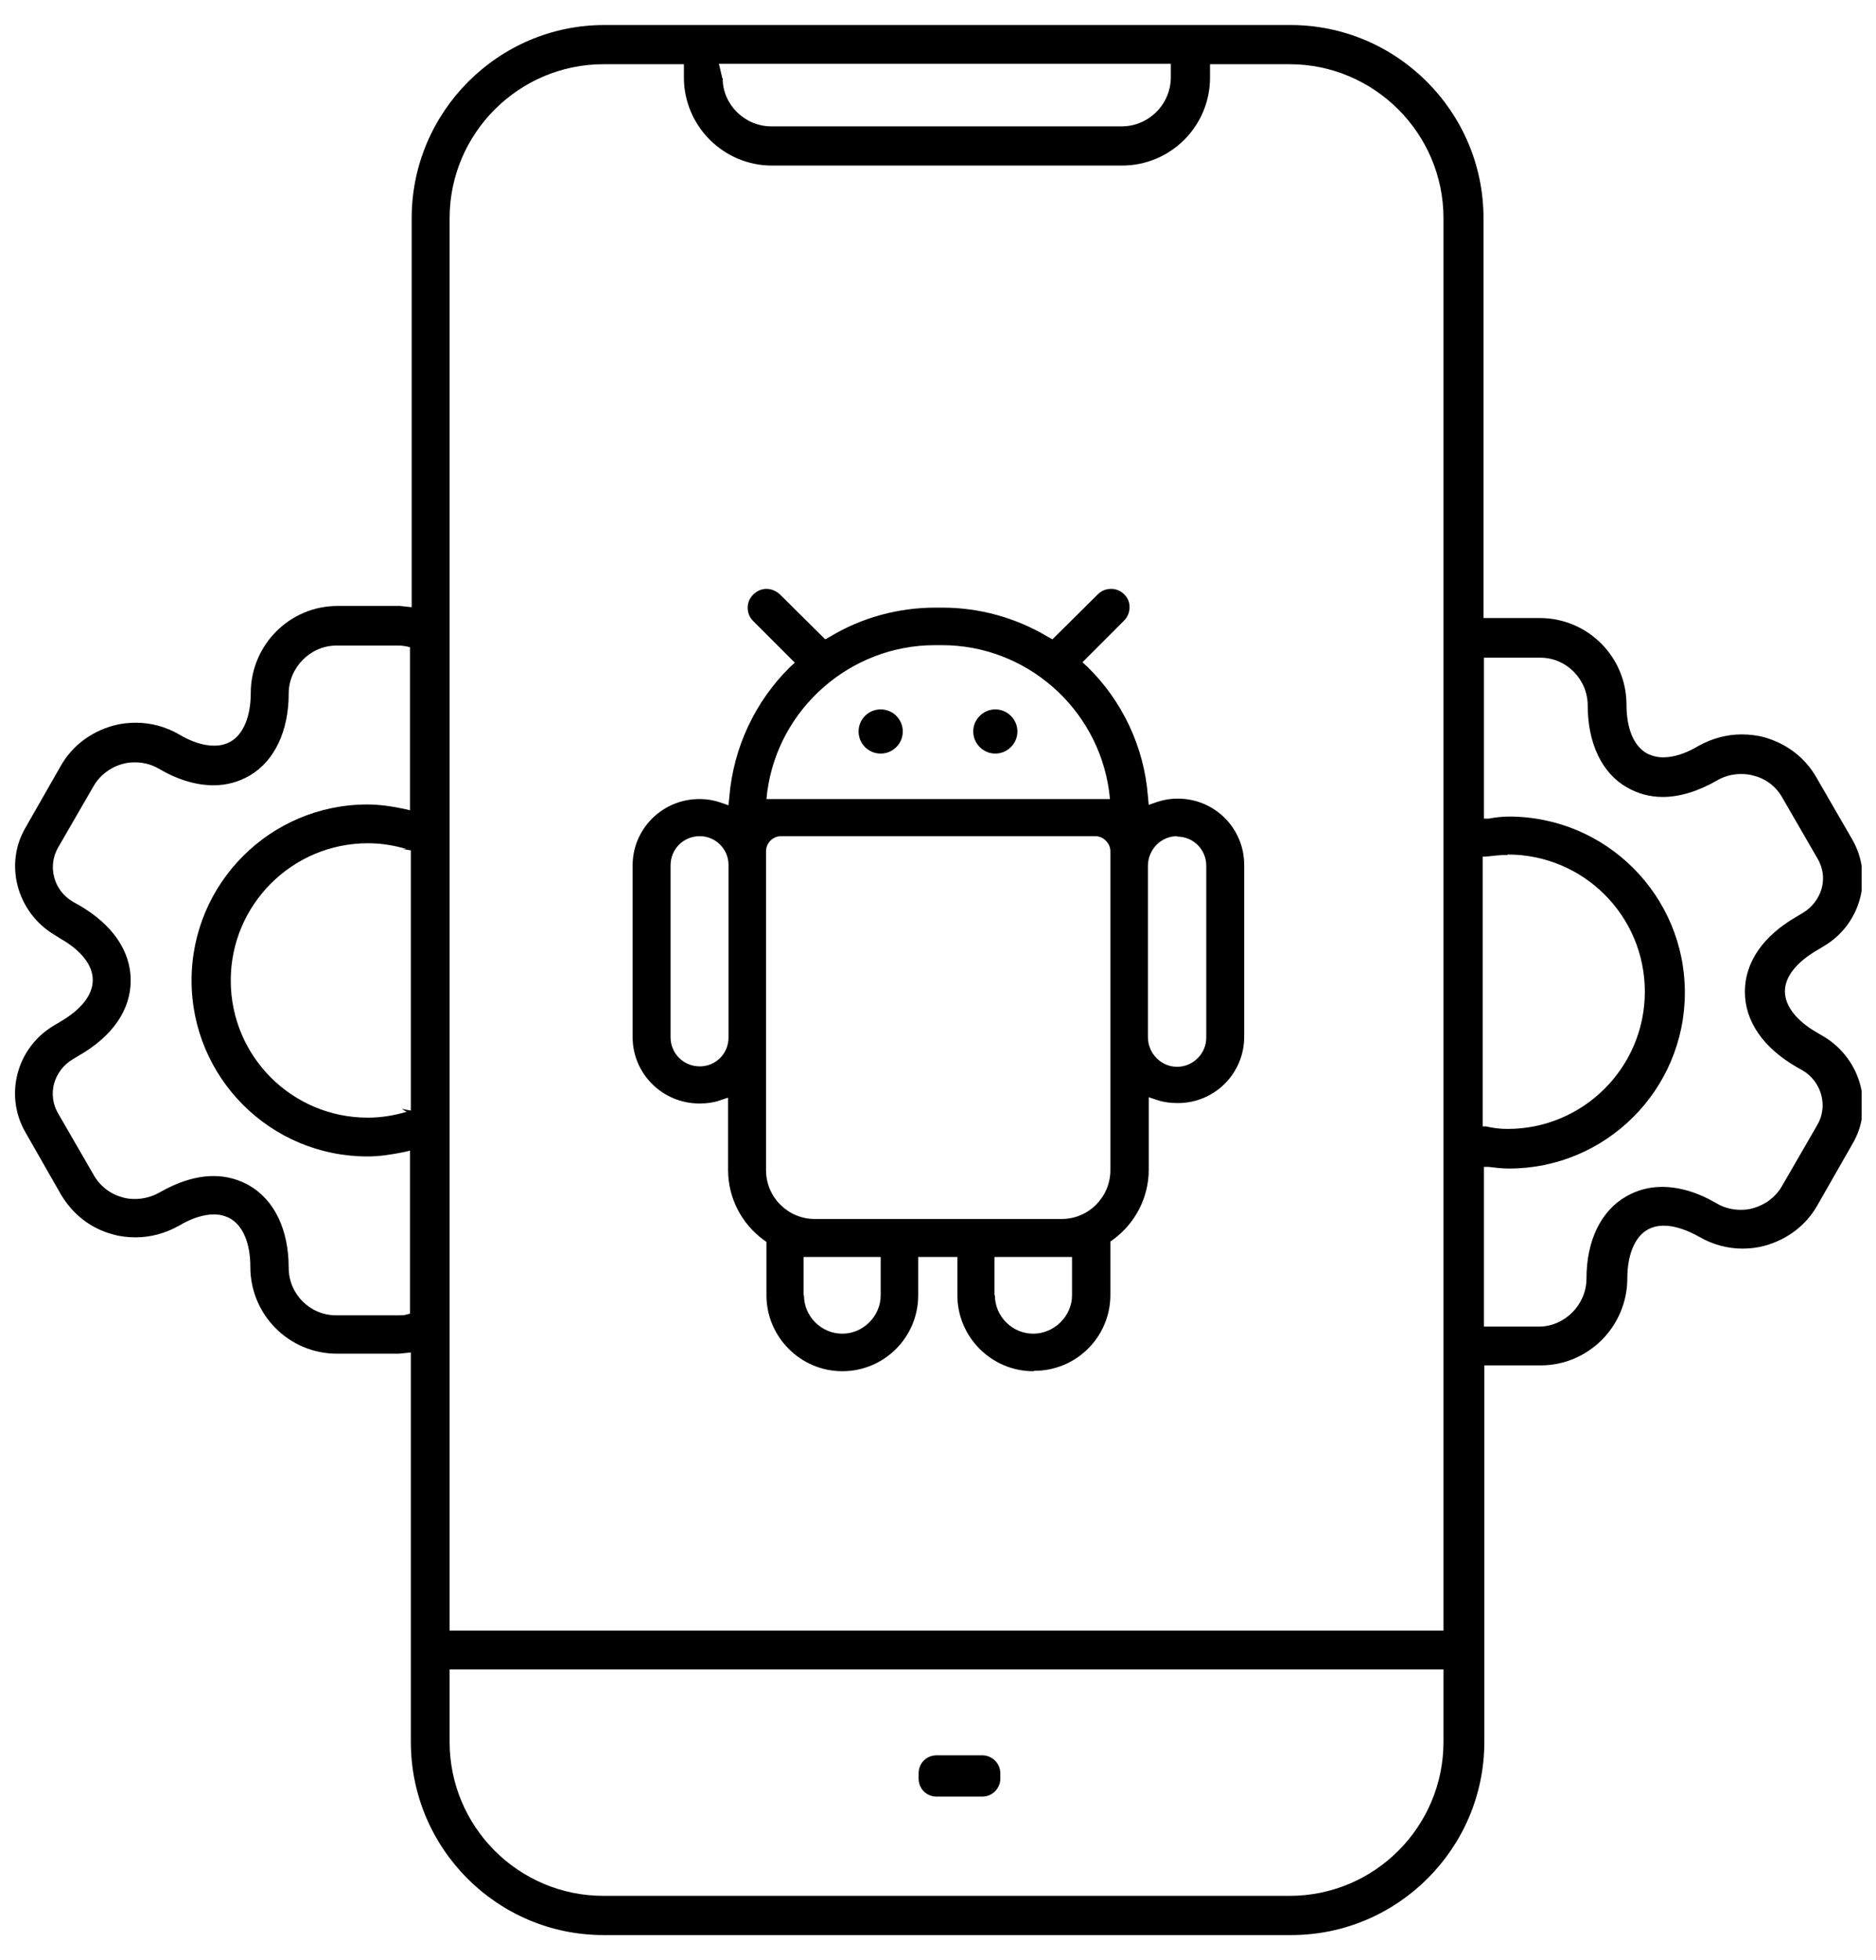 <svg width="45" height="47" viewBox="0 0 45 47" fill="none" xmlns="http://www.w3.org/2000/svg">
<g clip-path="url(#clip0_6531_15468)">
<path d="M21.125 18.07C21.417 18.07 21.655 17.833 21.655 17.54C21.655 17.247 21.417 17.01 21.125 17.01C20.832 17.01 20.595 17.247 20.595 17.54C20.595 17.833 20.832 18.07 21.125 18.07Z" fill="black"/>
<path d="M23.875 18.07C23.585 18.07 23.345 17.83 23.345 17.54C23.345 17.25 23.585 17.01 23.875 17.01C24.165 17.01 24.405 17.25 24.405 17.54C24.405 17.83 24.165 18.07 23.875 18.07Z" fill="black"/>
<path fill-rule="evenodd" clip-rule="evenodd" d="M24.785 32.88C23.785 32.88 22.965 32.06 22.965 31.06V30.14H22.025V31.06C22.025 32.07 21.205 32.88 20.205 32.88C19.205 32.88 18.385 32.06 18.385 31.06V29.78L18.315 29.73C17.785 29.34 17.465 28.72 17.465 28.06V26.32L17.255 26.39C17.105 26.44 16.955 26.46 16.775 26.46C15.895 26.46 15.175 25.75 15.175 24.87V20.75C15.175 19.87 15.895 19.16 16.775 19.16C16.965 19.16 17.125 19.19 17.275 19.24L17.475 19.31L17.495 19.1C17.595 17.92 18.115 16.82 18.945 16L19.065 15.89L18.065 14.89C17.975 14.8 17.935 14.69 17.935 14.57C17.935 14.45 17.985 14.34 18.065 14.26C18.155 14.17 18.265 14.12 18.385 14.12C18.505 14.12 18.615 14.17 18.705 14.25L19.795 15.33L19.905 15.27C20.665 14.81 21.545 14.57 22.435 14.57H22.605C23.495 14.57 24.365 14.81 25.135 15.27L25.245 15.33L26.335 14.25C26.425 14.16 26.535 14.12 26.655 14.12C26.775 14.12 26.885 14.17 26.965 14.25C27.055 14.34 27.095 14.44 27.095 14.56C27.095 14.68 27.045 14.8 26.965 14.88L25.965 15.88L26.085 15.99C26.925 16.81 27.445 17.92 27.535 19.09L27.555 19.3L27.755 19.23C27.905 19.18 28.065 19.15 28.255 19.15C29.135 19.15 29.845 19.86 29.845 20.74V24.86C29.845 25.74 29.135 26.45 28.255 26.45C28.075 26.45 27.915 26.43 27.765 26.38L27.555 26.31V28.05C27.555 28.71 27.235 29.33 26.705 29.72L26.635 29.77V31.05C26.635 32.06 25.815 32.87 24.815 32.87L24.785 32.88ZM23.865 31.06C23.865 31.57 24.285 31.98 24.785 31.98C25.285 31.98 25.715 31.56 25.715 31.06V30.14H23.855V31.06H23.865ZM19.285 31.06C19.285 31.57 19.705 31.98 20.205 31.98C20.705 31.98 21.125 31.56 21.125 31.06V30.14H19.275V31.06H19.285ZM18.735 20.05C18.535 20.05 18.375 20.22 18.375 20.41V28.06C18.375 28.71 18.905 29.23 19.545 29.23H25.465C26.115 29.23 26.635 28.7 26.635 28.06V20.41C26.635 20.22 26.465 20.05 26.275 20.05H18.735ZM28.235 20.05C27.855 20.05 27.545 20.36 27.535 20.75V24.88C27.545 25.27 27.855 25.58 28.235 25.58C28.615 25.58 28.935 25.27 28.935 24.88V20.76C28.935 20.37 28.625 20.06 28.235 20.06V20.05ZM16.785 20.05C16.395 20.05 16.085 20.36 16.085 20.75V24.87C16.085 25.26 16.395 25.57 16.785 25.57C17.175 25.57 17.475 25.26 17.475 24.88V20.74C17.475 20.36 17.165 20.05 16.785 20.05ZM22.425 15.47C20.405 15.47 18.675 16.98 18.405 18.98L18.385 19.16H26.625L26.605 18.98C26.335 16.98 24.615 15.47 22.595 15.47H22.425Z" fill="black"/>
<path d="M22.465 42.09H23.565C23.795 42.09 23.995 42.28 23.995 42.52V42.65C23.995 42.88 23.805 43.08 23.565 43.08H22.465C22.225 43.08 22.035 42.89 22.035 42.65V42.52C22.035 42.28 22.225 42.09 22.465 42.09Z" fill="black"/>
<path d="M14.475 46.4C11.925 46.4 9.855 44.32 9.855 41.77V32.43L9.575 32.46H8.085C6.935 32.46 6.005 31.53 6.005 30.38C6.005 29.82 5.835 29.4 5.525 29.22C5.415 29.16 5.285 29.12 5.135 29.12C4.885 29.12 4.595 29.21 4.295 29.39C3.975 29.57 3.615 29.67 3.255 29.67C3.075 29.67 2.885 29.65 2.715 29.6C2.175 29.46 1.735 29.11 1.455 28.63L0.615 27.16C0.095 26.27 0.395 25.12 1.295 24.59L1.445 24.5C1.945 24.21 2.225 23.86 2.225 23.5C2.225 23.14 1.945 22.79 1.455 22.51L1.295 22.41C0.405 21.87 0.095 20.72 0.615 19.84L1.455 18.37C1.725 17.89 2.175 17.55 2.715 17.4C2.895 17.35 3.075 17.33 3.265 17.33C3.625 17.33 3.985 17.43 4.295 17.61C4.595 17.79 4.885 17.88 5.135 17.88C5.285 17.88 5.415 17.85 5.535 17.78C5.835 17.61 6.015 17.18 6.015 16.62C6.015 15.47 6.945 14.53 8.095 14.53H9.595L9.875 14.56V5.23C9.875 2.68 11.955 0.6 14.495 0.6H30.955C33.505 0.6 35.585 2.68 35.585 5.23V14.82H36.935C38.085 14.82 39.015 15.75 39.015 16.9C39.015 17.46 39.185 17.88 39.495 18.06C39.605 18.12 39.745 18.16 39.895 18.16C40.145 18.16 40.435 18.07 40.735 17.89C41.055 17.71 41.415 17.61 41.775 17.61C41.955 17.61 42.145 17.63 42.325 17.68C42.855 17.83 43.305 18.17 43.575 18.65L44.425 20.12C44.945 21.01 44.645 22.16 43.745 22.69L43.595 22.78C43.095 23.07 42.815 23.42 42.815 23.77C42.815 24.12 43.095 24.48 43.585 24.76L43.755 24.86C44.645 25.4 44.955 26.55 44.435 27.43L43.595 28.9C43.325 29.38 42.875 29.72 42.335 29.87C42.155 29.92 41.975 29.94 41.795 29.94C41.435 29.94 41.075 29.84 40.765 29.66C40.465 29.49 40.165 29.39 39.915 29.39C39.765 29.39 39.635 29.42 39.515 29.49C39.215 29.66 39.035 30.09 39.035 30.65C39.035 31.8 38.105 32.74 36.955 32.74H35.605V41.77C35.605 44.32 33.525 46.4 30.975 46.4H14.475ZM10.785 41.77C10.785 43.8 12.435 45.46 14.475 45.46H30.935C32.975 45.46 34.625 43.8 34.625 41.77V40.03H10.785V41.77ZM14.475 1.54C12.445 1.54 10.785 3.2 10.785 5.23V39.1H34.625V5.23C34.625 3.2 32.965 1.54 30.935 1.54H29.025V1.86C29.025 3.03 28.075 3.97 26.915 3.97H18.515C17.355 3.97 16.405 3.02 16.405 1.86V1.54H14.485H14.475ZM35.565 31.81H36.915C37.535 31.81 38.055 31.28 38.055 30.66C38.055 29.76 38.395 29.04 39.005 28.69C39.265 28.54 39.555 28.46 39.865 28.46C40.285 28.46 40.725 28.59 41.185 28.86C41.355 28.96 41.555 29.01 41.755 29.01C41.855 29.01 41.955 29 42.055 28.97C42.345 28.89 42.595 28.7 42.745 28.44L43.595 26.97C43.855 26.52 43.695 25.94 43.245 25.67L43.085 25.58C42.295 25.12 41.855 24.49 41.855 23.78C41.855 23.07 42.295 22.44 43.095 21.98L43.245 21.89C43.465 21.76 43.625 21.55 43.695 21.31C43.765 21.06 43.725 20.81 43.605 20.6L42.755 19.13C42.605 18.86 42.355 18.67 42.065 18.6C41.965 18.57 41.865 18.56 41.765 18.56C41.565 18.56 41.365 18.61 41.195 18.71C40.745 18.97 40.295 19.11 39.885 19.11C39.575 19.11 39.285 19.03 39.025 18.88C38.425 18.54 38.085 17.82 38.085 16.92C38.085 16.29 37.575 15.77 36.945 15.77H35.595V19.63H35.705C35.865 19.6 36.035 19.58 36.195 19.58C38.525 19.58 40.415 21.47 40.415 23.8C40.415 26.13 38.525 28.02 36.195 28.02C36.035 28.02 35.865 28 35.705 27.98H35.595V31.82L35.565 31.81ZM5.125 28.2C5.435 28.2 5.725 28.28 5.985 28.43C6.585 28.78 6.925 29.49 6.925 30.4C6.925 31.03 7.435 31.54 8.065 31.54H9.555C9.635 31.54 9.705 31.54 9.755 31.52L9.835 31.5V27.59L9.715 27.62C9.375 27.69 9.085 27.73 8.815 27.73C6.485 27.73 4.595 25.84 4.595 23.51C4.595 21.18 6.485 19.29 8.815 19.29C9.085 19.29 9.385 19.33 9.715 19.4L9.835 19.43V15.52L9.755 15.5C9.705 15.49 9.635 15.48 9.555 15.48H8.065C7.445 15.48 6.925 16.01 6.925 16.63C6.925 17.53 6.585 18.25 5.985 18.6C5.725 18.75 5.435 18.83 5.125 18.83C4.705 18.83 4.265 18.7 3.805 18.43C3.635 18.33 3.435 18.28 3.235 18.28C3.135 18.28 3.035 18.29 2.935 18.32C2.645 18.4 2.395 18.59 2.245 18.85L1.395 20.32C1.135 20.77 1.285 21.35 1.745 21.62L1.905 21.71C2.695 22.17 3.135 22.8 3.135 23.51C3.135 24.22 2.695 24.85 1.895 25.31L1.745 25.4C1.525 25.53 1.365 25.74 1.295 25.99C1.235 26.23 1.265 26.48 1.395 26.7L2.245 28.17C2.395 28.44 2.645 28.63 2.935 28.71C3.035 28.74 3.135 28.75 3.235 28.75C3.435 28.75 3.635 28.7 3.815 28.6C4.265 28.34 4.705 28.2 5.125 28.2ZM36.165 20.5C35.995 20.5 35.815 20.52 35.645 20.54H35.565V27.01H35.645C35.815 27.05 35.985 27.07 36.165 27.07C37.975 27.07 39.455 25.6 39.455 23.78C39.455 21.96 37.985 20.49 36.165 20.49V20.5ZM8.825 20.22C7.015 20.22 5.535 21.69 5.535 23.51C5.535 25.33 7.005 26.8 8.825 26.8C9.135 26.8 9.445 26.75 9.755 26.66L9.635 26.59L9.855 26.63V20.39L9.655 20.36H9.755C9.455 20.27 9.135 20.22 8.825 20.22ZM17.335 1.88C17.335 2.5 17.855 3.03 18.505 3.03H26.905C27.555 3.03 28.085 2.5 28.085 1.85V1.53H17.245L17.325 1.87L17.335 1.88Z" fill="black"/>
</g>
<defs>
<clipPath id="clip0_6531_15468">
<rect width="44.31" height="45.8" fill="white" transform="translate(0.345 0.6)"/>
</clipPath>
</defs>
</svg>
